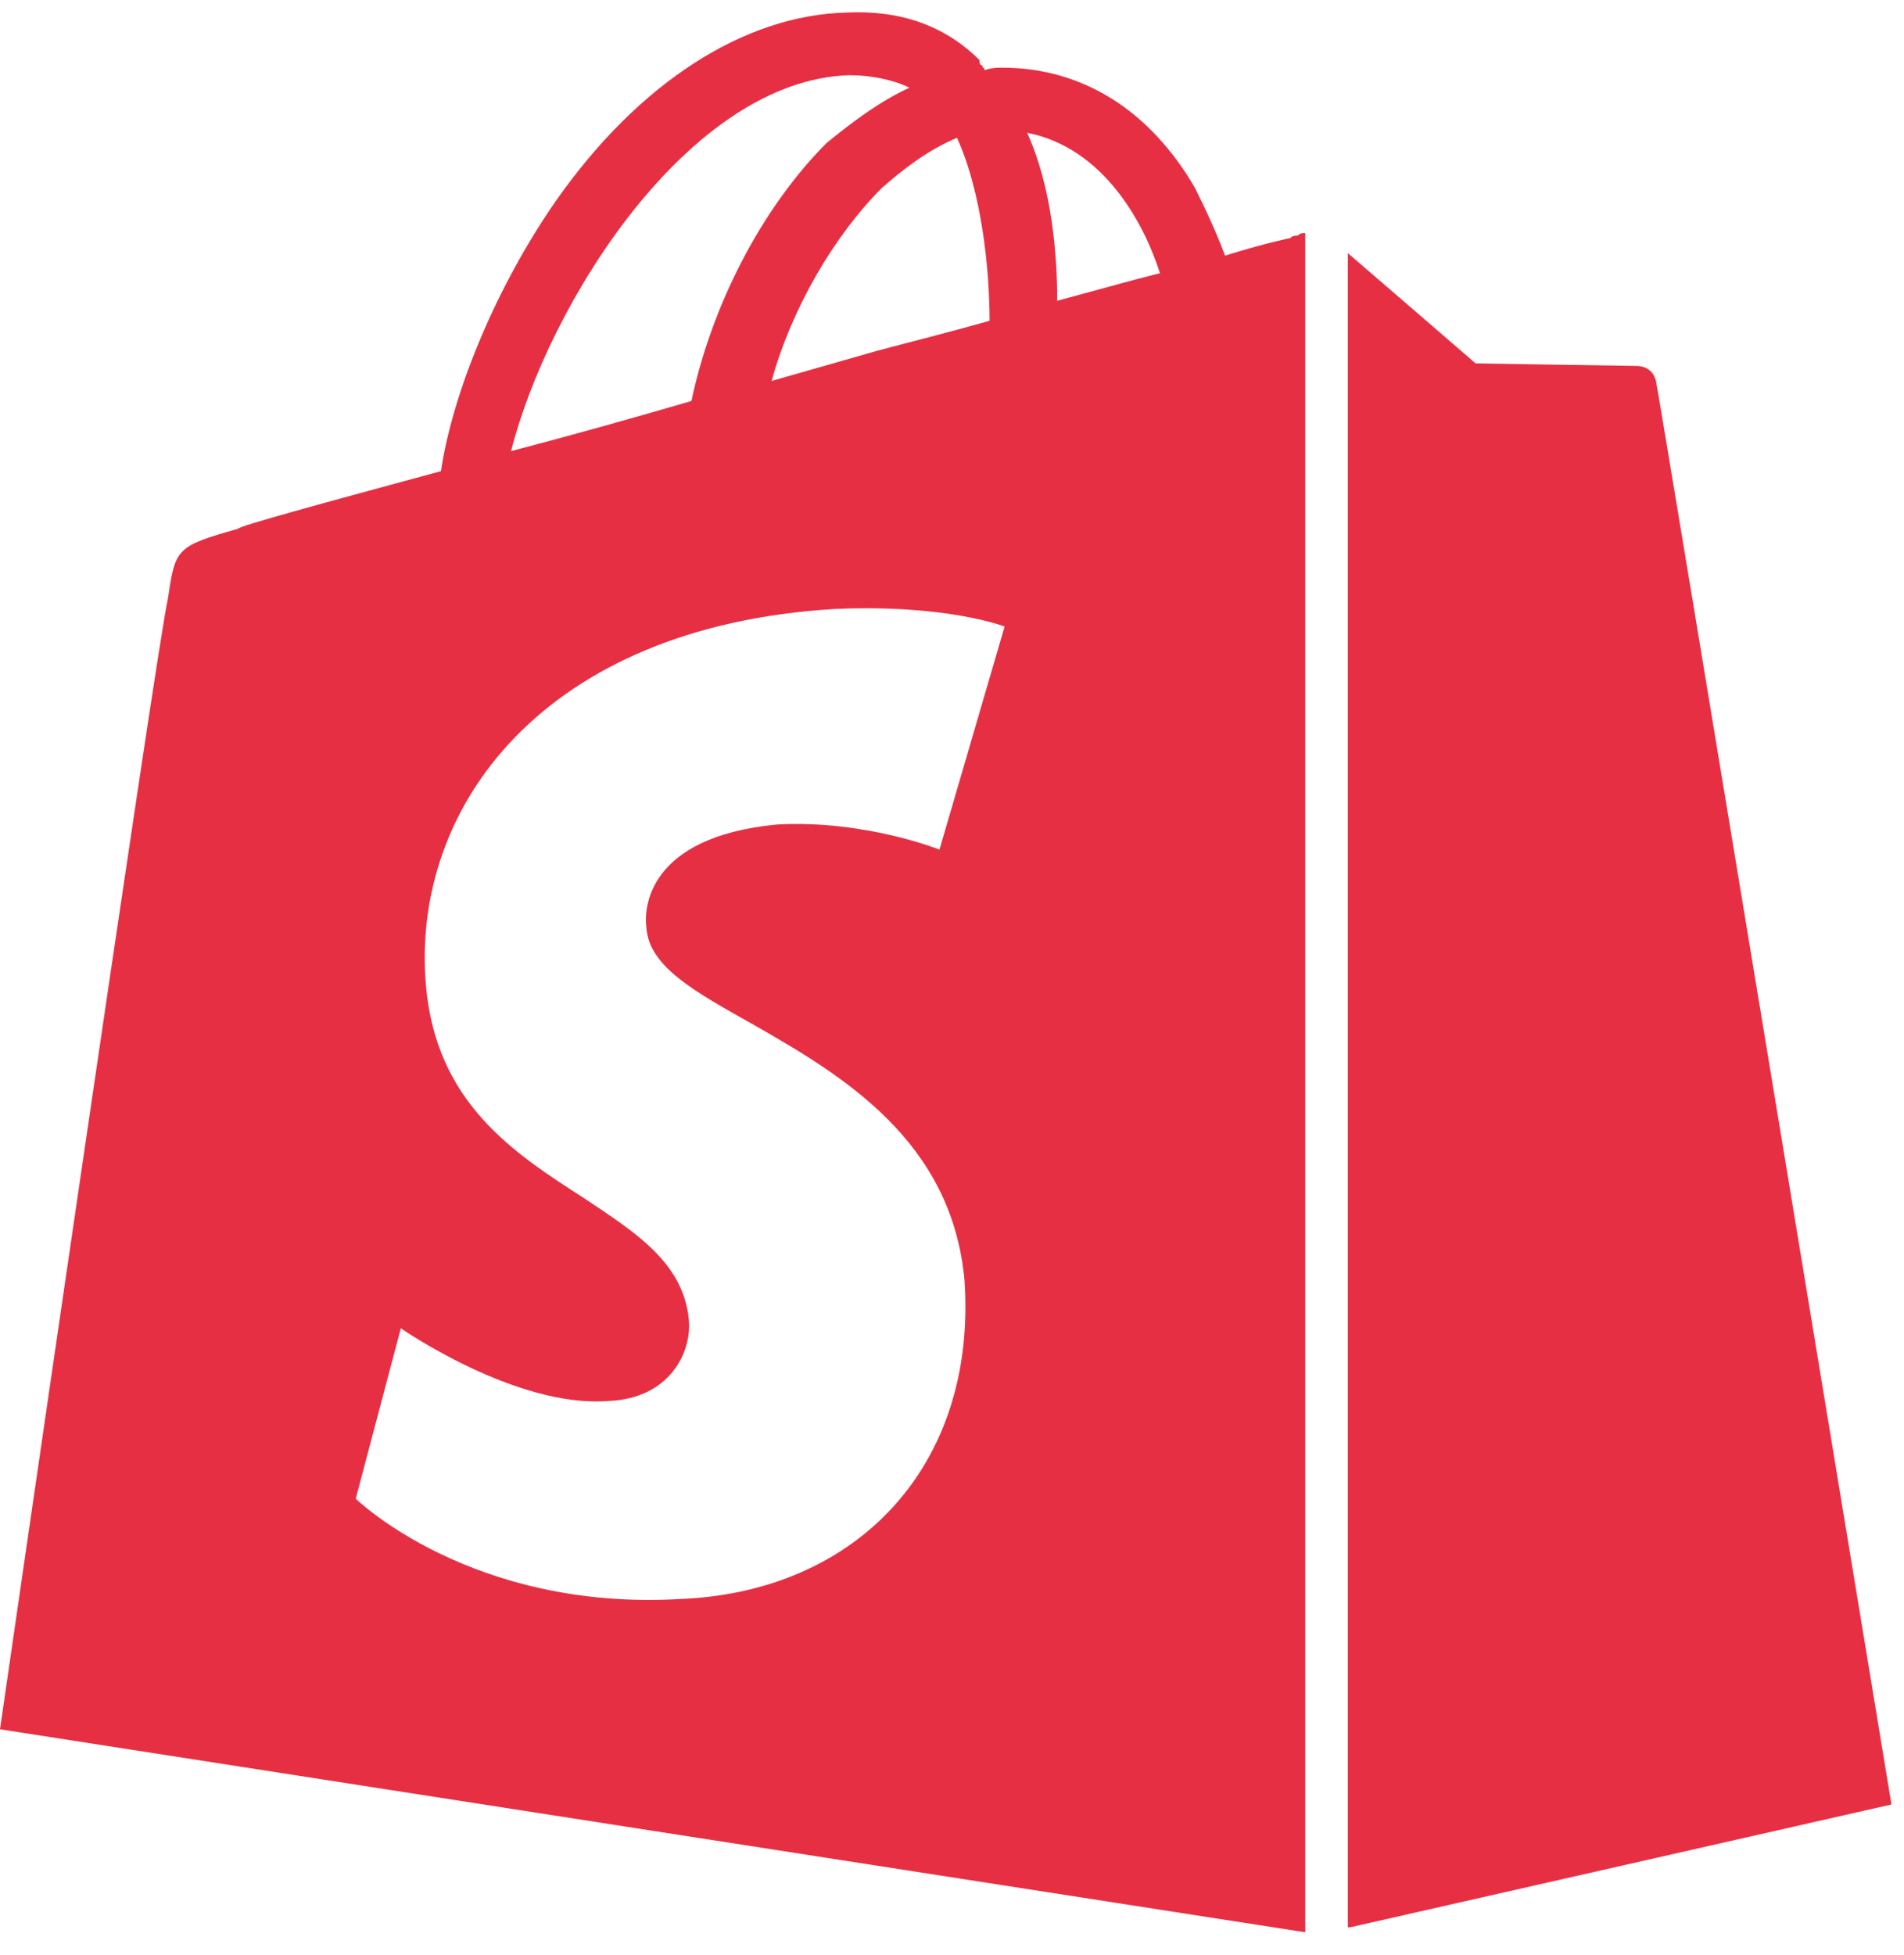 <svg xmlns="http://www.w3.org/2000/svg" xmlns:xlink="http://www.w3.org/1999/xlink" id="Camada_1" x="0px" y="0px" viewBox="0 0 76 78" style="enable-background:new 0 0 76 78;" xml:space="preserve"> <style type="text/css"> .st0{fill-rule:evenodd;clip-rule:evenodd;fill:#E72F44;} .st1{fill:#E72F44;} </style> <path class="st0" d="M51.5,9.5c0,0-1,0.2-2.6,0.7c-0.3-0.8-0.7-1.7-1.2-2.7c-1.8-3.1-4.5-4.8-7.7-4.8c-0.2,0-0.4,0-0.7,0.1 c0-0.1-0.1-0.1-0.1-0.2c-0.1,0-0.1-0.1-0.1-0.2c-1.4-1.4-3.2-2-5.3-1.9C29.7,0.6,25.5,3.3,22.2,8c-2.3,3.3-4.1,7.5-4.6,10.8 c-4.8,1.3-8.1,2.2-8.1,2.3C7,21.8,7,21.9,6.7,23.9C6.3,25.5,0,69,0,69l52.1,8.1V9.3c-0.1,0-0.2,0-0.3,0.1l0,0v0 C51.7,9.4,51.6,9.4,51.5,9.5z M39.5,12.8c-1.4,0.4-3,0.8-4.5,1.2c-1.4,0.4-2.8,0.8-4.2,1.2c0.8-2.9,2.5-5.8,4.4-7.7 c0.8-0.7,1.8-1.5,3-2C39.2,7.7,39.5,10.8,39.5,12.8z M36.3,3.5C35.7,3.2,34.8,3,33.9,3c-6.4,0.2-12,9.1-13.5,15 c2.3-0.6,4.8-1.3,7.2-2c0.8-3.8,2.8-7.7,5.4-10.3C34.1,4.8,35.2,4,36.3,3.5z M25.8,37c0.1,1.6,2,2.6,4.3,3.9c3.5,2,7.9,4.6,8.4,10.2 c0.5,7.4-4.3,12.4-11.3,12.7c-8.4,0.5-13-4-13-4l1.8-6.8c0,0,4.6,3.2,8.3,2.9c2.4-0.1,3.3-1.9,3.2-3.2c-0.2-2.3-2.1-3.5-4.2-4.9 c-2.8-1.8-5.9-3.8-6.3-8.5c-0.6-7.1,4.7-14.3,16.3-15c4.5-0.2,6.8,0.7,6.8,0.7l-2.6,8.9c0,0-3-1.2-6.5-1 C25.8,33.4,25.7,36.3,25.8,37z M41,5.3c1,2.2,1.2,4.9,1.2,6.7c1.5-0.4,2.9-0.8,4.1-1.1C45.7,9,44.1,5.9,41,5.3z"></path> <path class="st1" d="M53.9,76.9L75.5,72c0,0-9.3-56.4-9.4-56.8c-0.1-0.4-0.4-0.6-0.8-0.6c-0.3,0-6.4-0.1-6.4-0.1s-3.7-3.2-5.1-4.4 V76.9L53.9,76.9z"></path> </svg>